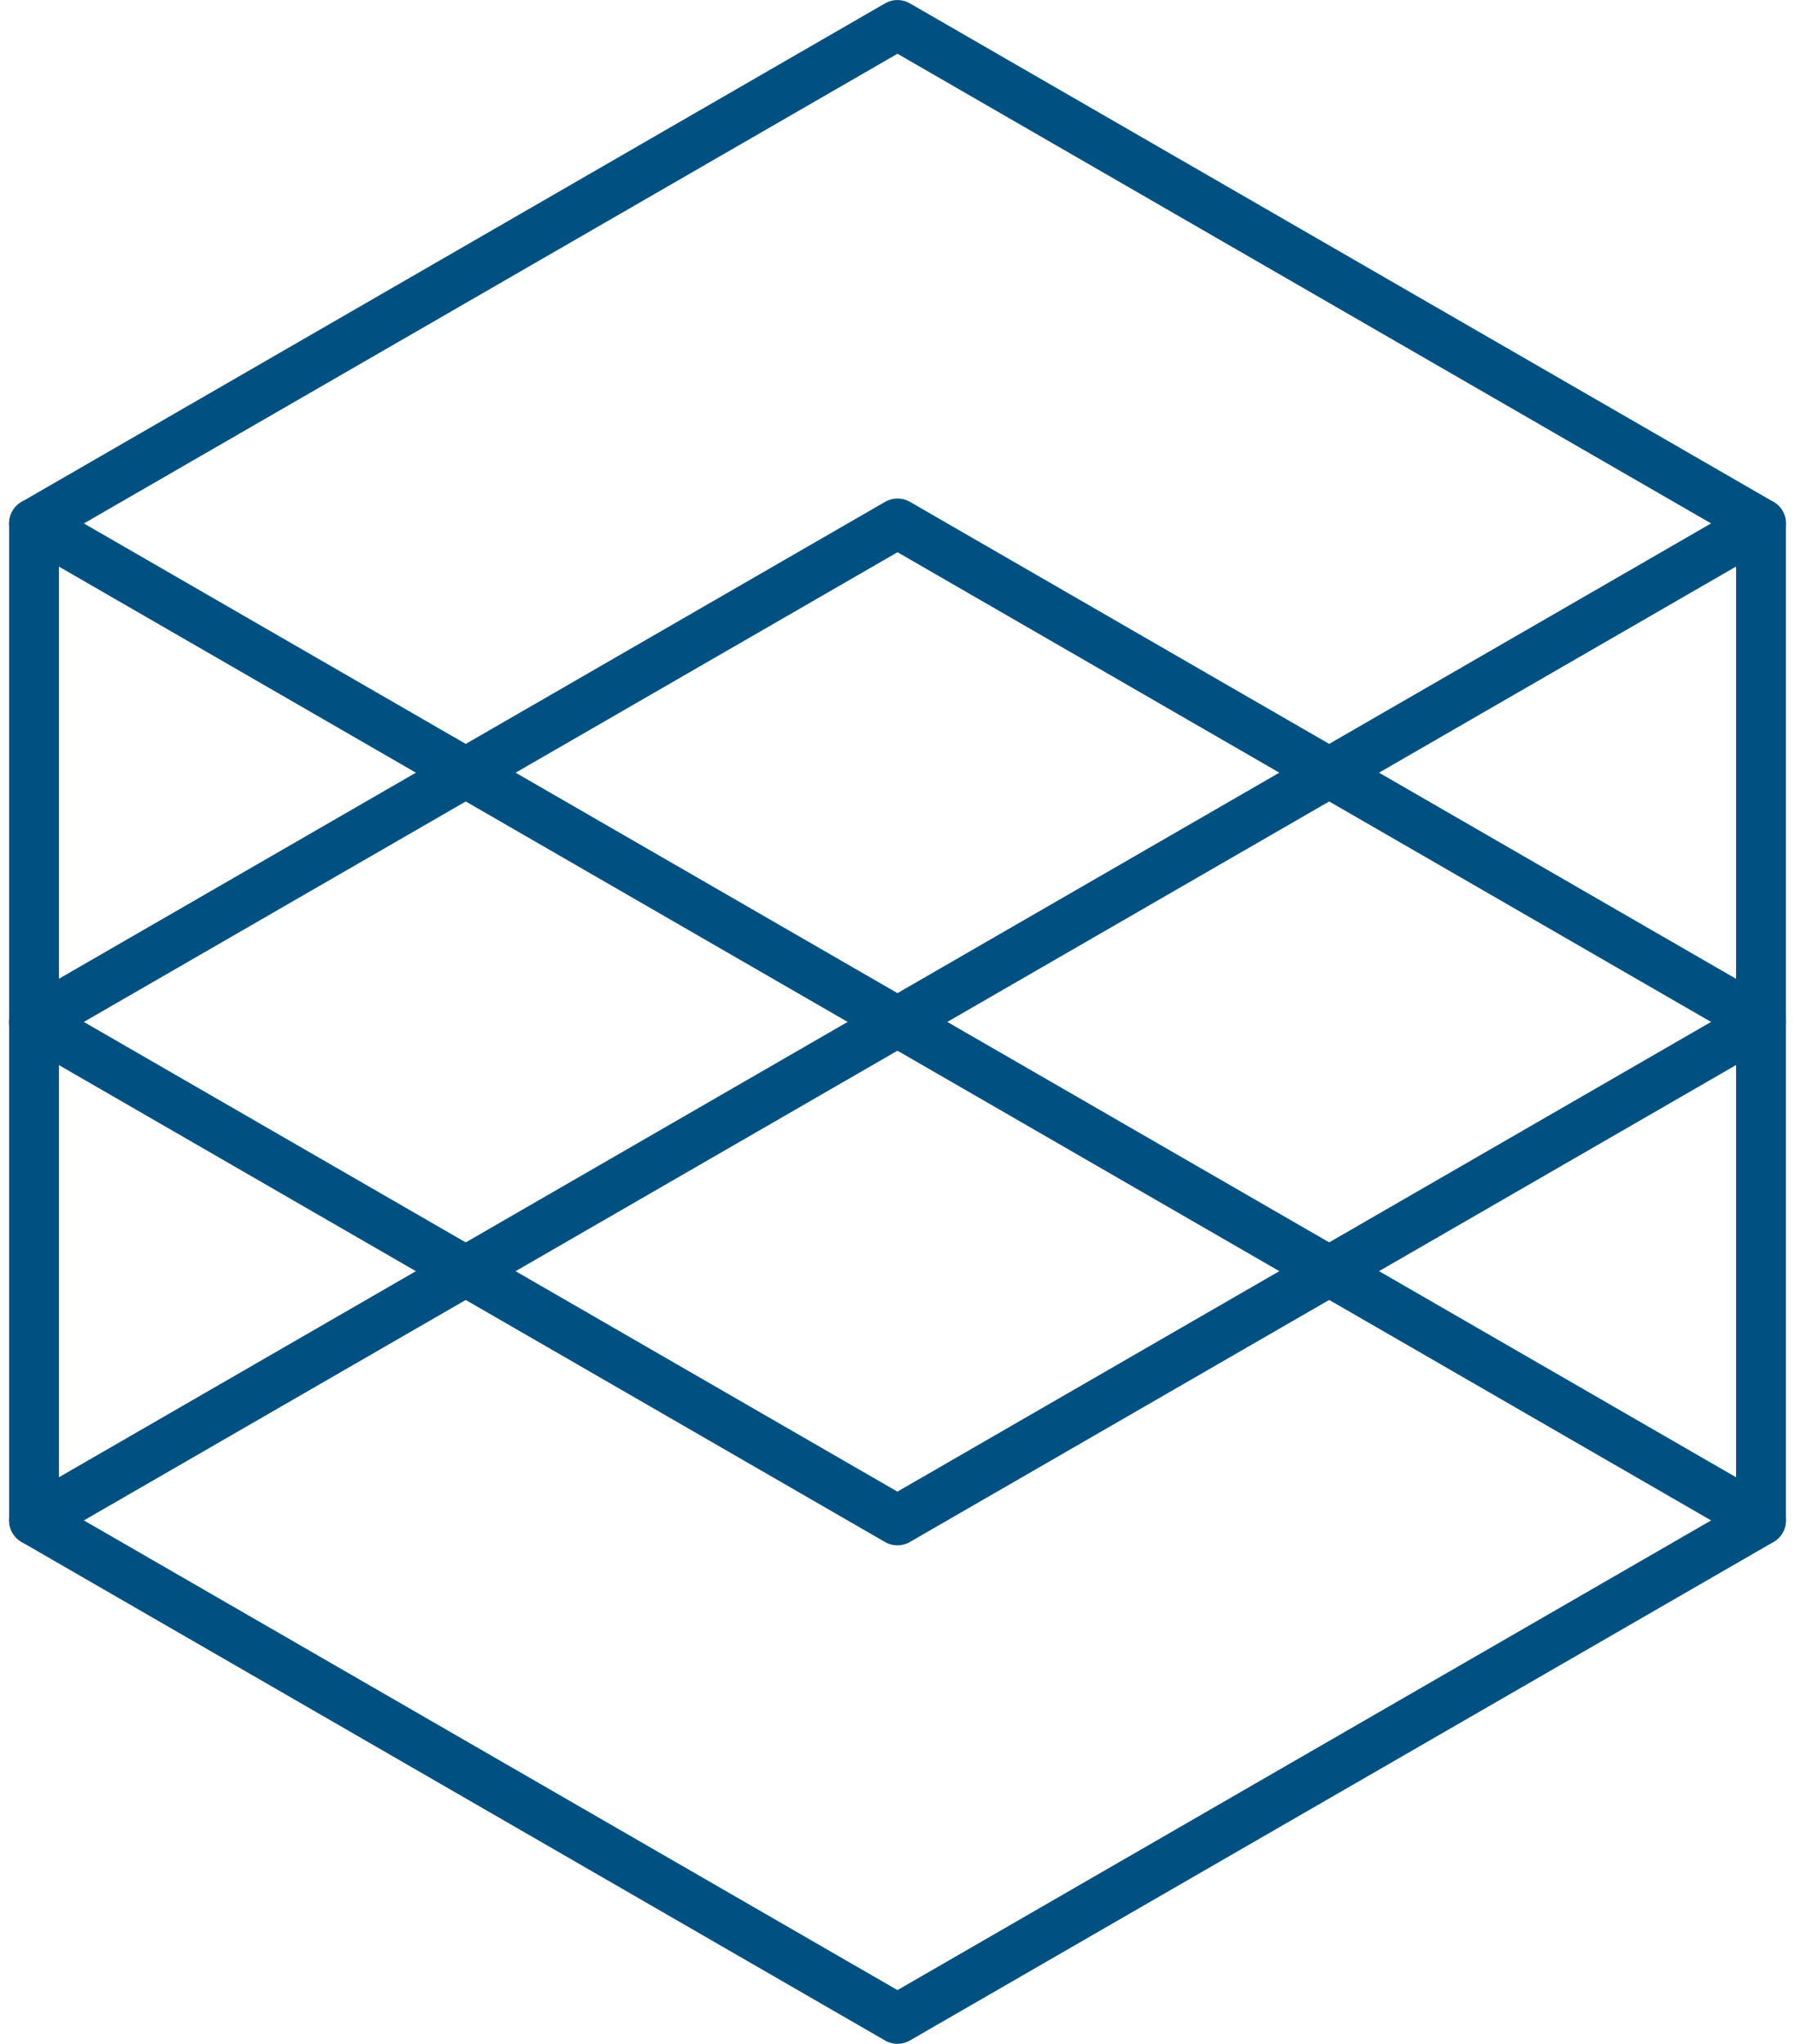 <svg xmlns="http://www.w3.org/2000/svg" width="36.007" height="41" viewBox="0 0 36.007 41">
  <g id="icon3" transform="translate(-132.725 -3135.972)">
    <path id="Path_122" data-name="Path 122" d="M27.587,1014.273l17.322,10v20l-17.322,10-17.32-10v-20Z" transform="translate(123.141 2122.2)" fill="none" stroke="#005182" stroke-linecap="round" stroke-linejoin="round" stroke-miterlimit="10" stroke-width="1"/>
    <line id="Line_33" data-name="Line 33" x2="34.641" y2="20" transform="translate(133.408 3146.473)" fill="none" stroke="#005182" stroke-linecap="round" stroke-miterlimit="10" stroke-width="1"/>
    <line id="Line_34" data-name="Line 34" x1="34.641" y2="20.001" transform="translate(133.408 3146.472)" fill="none" stroke="#005182" stroke-linecap="round" stroke-miterlimit="10" stroke-width="1"/>
    <path id="Path_123" data-name="Path 123" d="M10.249,1196.428l17.322-10,17.319,10-17.321,10Z" transform="translate(123.158 1960.045)" fill="none" stroke="#005182" stroke-linecap="round" stroke-linejoin="round" stroke-miterlimit="10" stroke-width="1"/>
  </g>
</svg>
